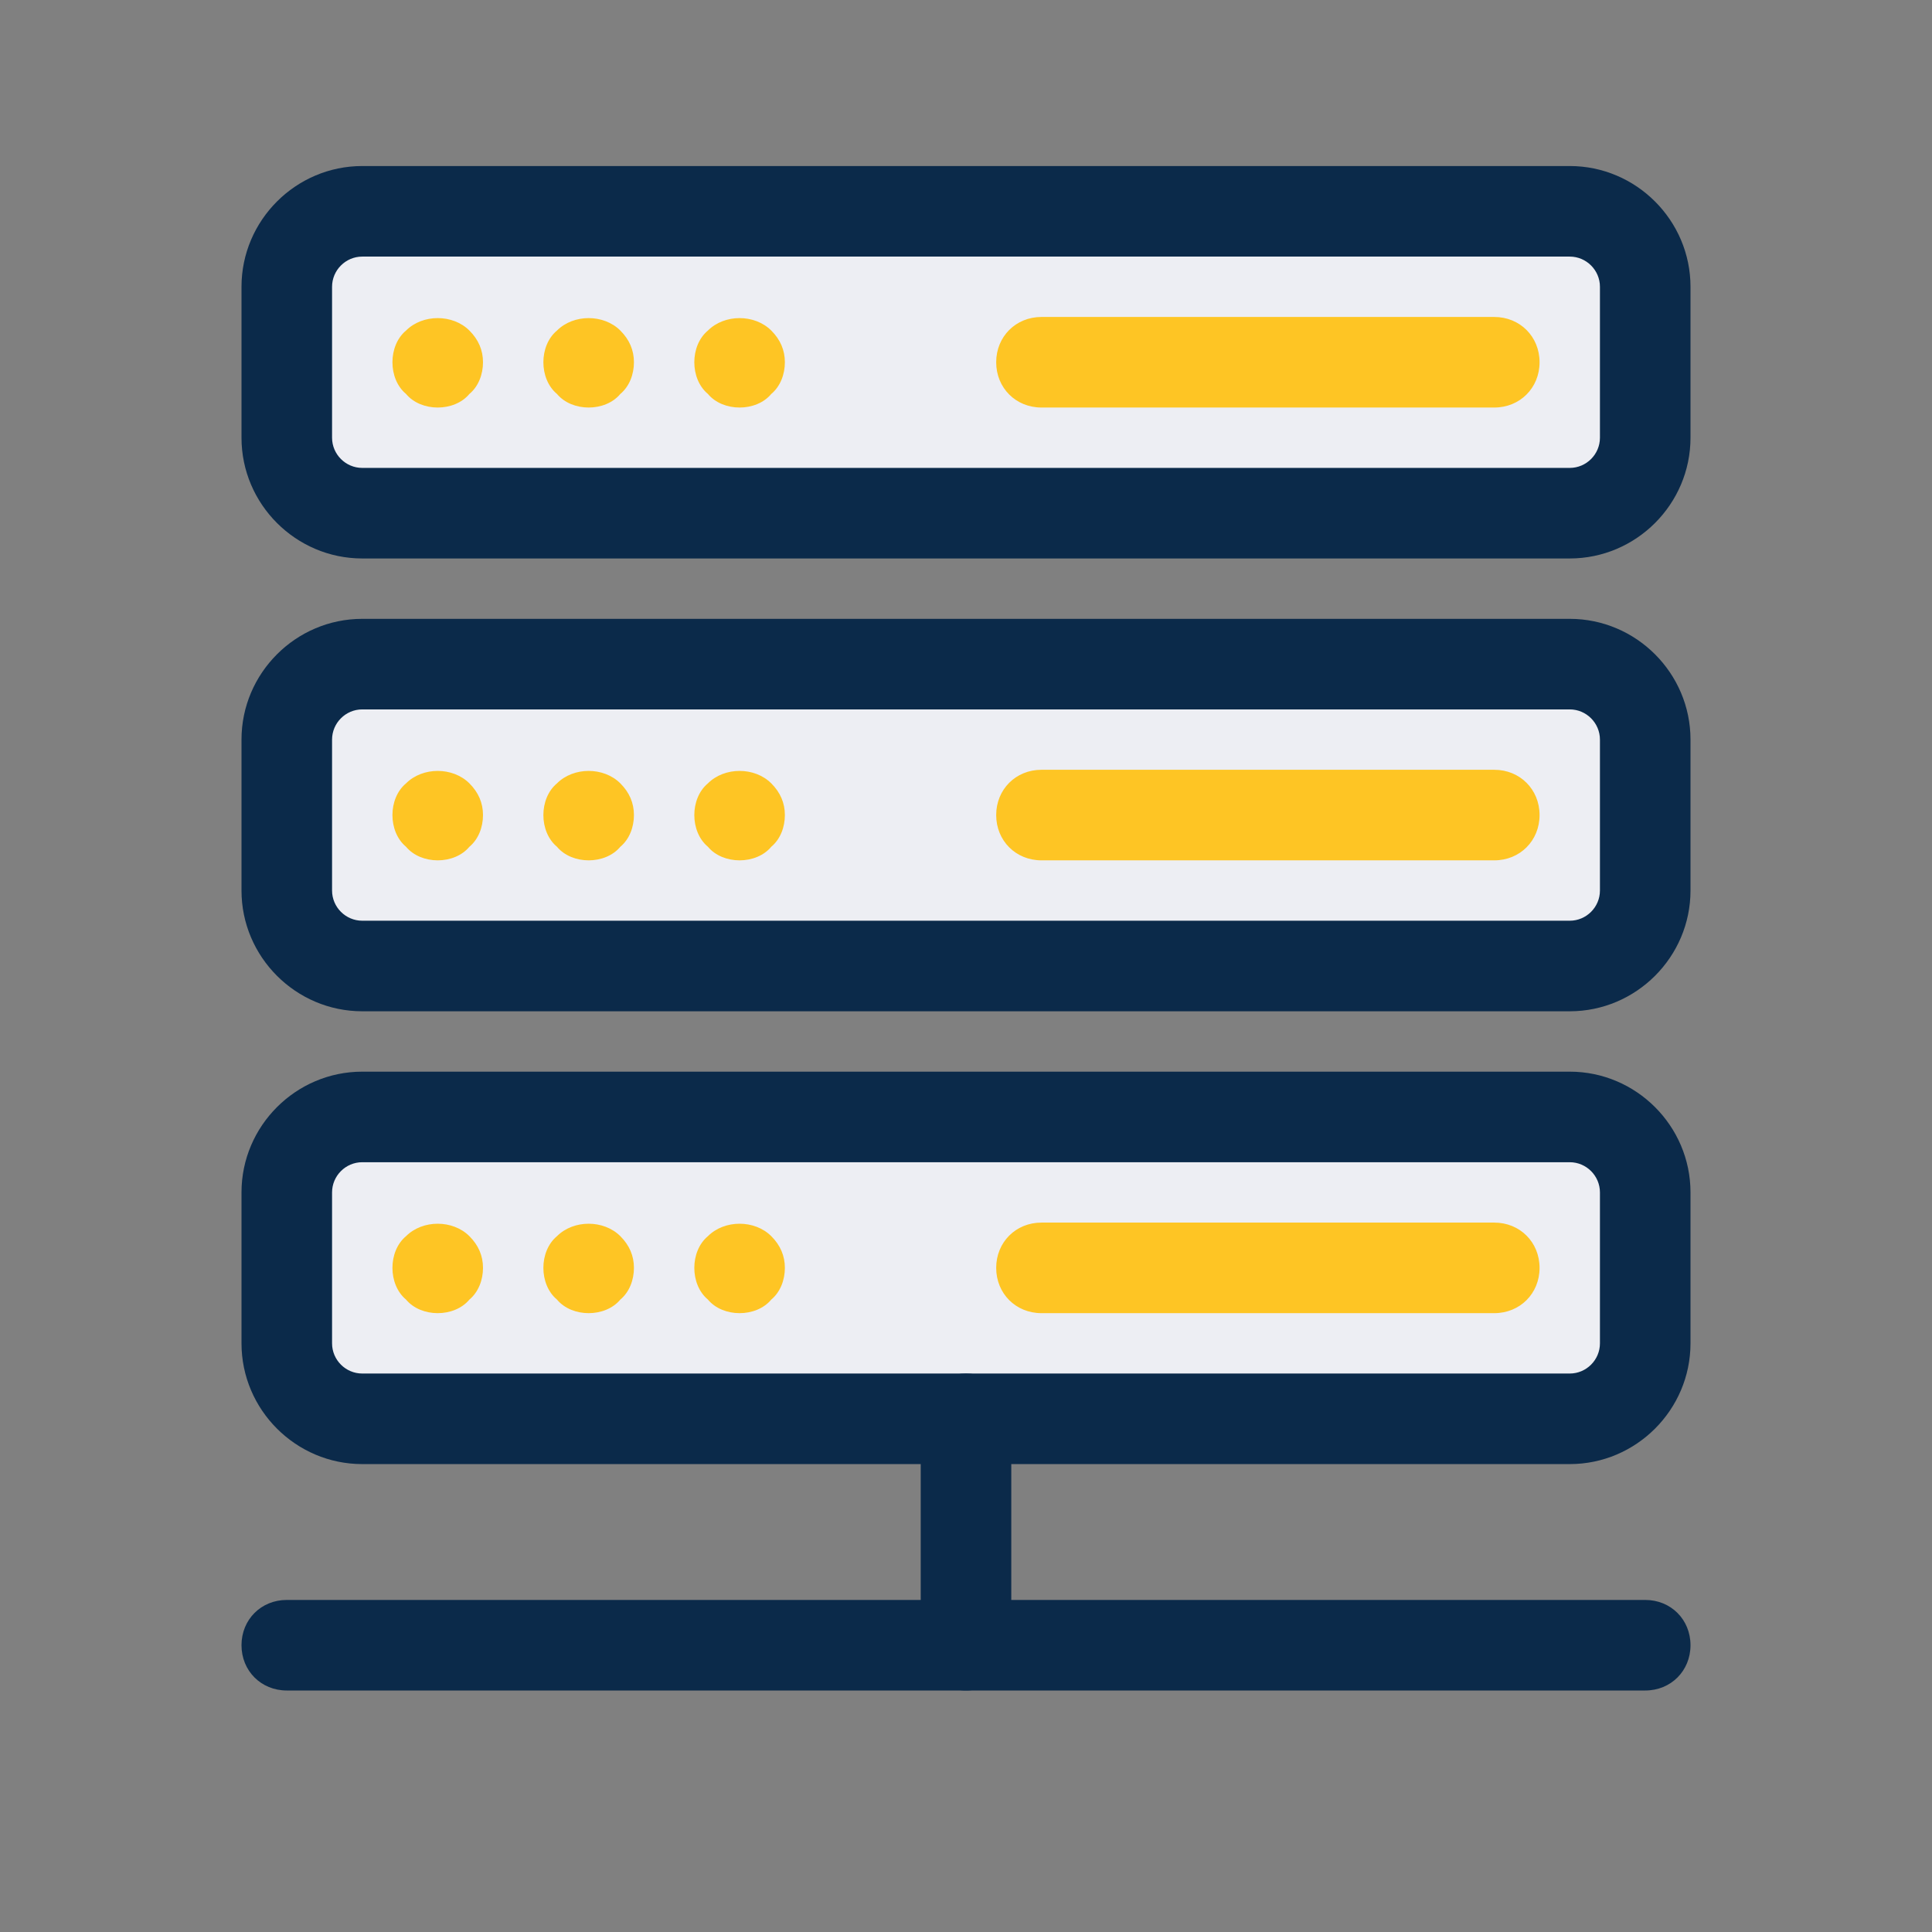 <?xml version="1.0" encoding="UTF-8"?>
<svg xmlns="http://www.w3.org/2000/svg" xmlns:xlink="http://www.w3.org/1999/xlink" viewBox="0 0 512 512" width="512px" height="512px">
<rect x="0" y="0" width="512" height="512" fill="#808080" stroke="none"/>
<g id="surface62151636">
<path style=" stroke:none;fill-rule:nonzero;fill:rgb(92.941%,93.333%,95.294%);fill-opacity:1;" d="M 416 376 L 96 376 C 84.801 376 76 367.199 76 356 L 76 316 C 76 304.801 84.801 296 96 296 L 416 296 C 427.199 296 436 304.801 436 316 L 436 356 C 436 367.199 427.199 376 416 376 Z M 416 376 "/>
<path style=" stroke:none;fill-rule:nonzero;fill:rgb(4.314%,16.471%,29.02%);fill-opacity:1;" d="M 416 388 L 96 388 C 78.398 388 64 373.602 64 356 L 64 316 C 64 298.398 78.398 284 96 284 L 416 284 C 433.602 284 448 298.398 448 316 L 448 356 C 448 373.602 433.602 388 416 388 Z M 96 308 C 91.602 308 88 311.602 88 316 L 88 356 C 88 360.398 91.602 364 96 364 L 416 364 C 420.398 364 424 360.398 424 356 L 424 316 C 424 311.602 420.398 308 416 308 Z M 436 448 L 76 448 C 69.199 448 64 442.801 64 436 C 64 429.199 69.199 424 76 424 L 436 424 C 442.801 424 448 429.199 448 436 C 448 442.801 442.801 448 436 448 Z M 436 448 "/>
<path style=" stroke:none;fill-rule:nonzero;fill:rgb(99.608%,77.255%,14.118%);fill-opacity:1;" d="M 396 348 L 276 348 C 269.199 348 264 342.801 264 336 C 264 329.199 269.199 324 276 324 L 396 324 C 402.801 324 408 329.199 408 336 C 408 342.801 402.801 348 396 348 Z M 196 348 C 192.801 348 189.602 346.801 187.602 344.398 C 185.199 342.398 184 339.199 184 336 C 184 332.801 185.199 329.602 187.602 327.602 C 192 323.199 200 323.199 204.398 327.602 C 206.801 330 208 332.801 208 336 C 208 339.199 206.801 342.398 204.398 344.398 C 202.398 346.801 199.199 348 196 348 Z M 156 348 C 152.801 348 149.602 346.801 147.602 344.398 C 145.199 342.398 144 339.199 144 336 C 144 332.801 145.199 329.602 147.602 327.602 C 152 323.199 160 323.199 164.398 327.602 C 166.801 330 168 332.801 168 336 C 168 339.199 166.801 342.398 164.398 344.398 C 162.398 346.801 159.199 348 156 348 Z M 116 348 C 112.801 348 109.602 346.801 107.602 344.398 C 105.199 342.398 104 339.199 104 336 C 104 332.801 105.199 329.602 107.602 327.602 C 112 323.199 120 323.199 124.398 327.602 C 126.801 330 128 332.801 128 336 C 128 339.199 126.801 342.398 124.398 344.398 C 122.398 346.801 119.199 348 116 348 Z M 116 348 "/>
<path style=" stroke:none;fill-rule:nonzero;fill:rgb(92.941%,93.333%,95.294%);fill-opacity:1;" d="M 416 256 L 96 256 C 84.801 256 76 247.199 76 236 L 76 196 C 76 184.801 84.801 176 96 176 L 416 176 C 427.199 176 436 184.801 436 196 L 436 236 C 436 247.199 427.199 256 416 256 Z M 416 256 "/>
<path style=" stroke:none;fill-rule:nonzero;fill:rgb(4.314%,16.471%,29.02%);fill-opacity:1;" d="M 416 268 L 96 268 C 78.398 268 64 253.602 64 236 L 64 196 C 64 178.398 78.398 164 96 164 L 416 164 C 433.602 164 448 178.398 448 196 L 448 236 C 448 253.602 433.602 268 416 268 Z M 96 188 C 91.602 188 88 191.602 88 196 L 88 236 C 88 240.398 91.602 244 96 244 L 416 244 C 420.398 244 424 240.398 424 236 L 424 196 C 424 191.602 420.398 188 416 188 Z M 96 188 "/>
<path style=" stroke:none;fill-rule:nonzero;fill:rgb(99.608%,77.255%,14.118%);fill-opacity:1;" d="M 396 228 L 276 228 C 269.199 228 264 222.801 264 216 C 264 209.199 269.199 204 276 204 L 396 204 C 402.801 204 408 209.199 408 216 C 408 222.801 402.801 228 396 228 Z M 196 228 C 192.801 228 189.602 226.801 187.602 224.398 C 185.199 222.398 184 219.199 184 216 C 184 212.801 185.199 209.602 187.602 207.602 C 192 203.199 200 203.199 204.398 207.602 C 206.801 210 208 212.801 208 216 C 208 219.199 206.801 222.398 204.398 224.398 C 202.398 226.801 199.199 228 196 228 Z M 156 228 C 152.801 228 149.602 226.801 147.602 224.398 C 145.199 222.398 144 219.199 144 216 C 144 212.801 145.199 209.602 147.602 207.602 C 152 203.199 160 203.199 164.398 207.602 C 166.801 210 168 212.801 168 216 C 168 219.199 166.801 222.398 164.398 224.398 C 162.398 226.801 159.199 228 156 228 Z M 116 228 C 112.801 228 109.602 226.801 107.602 224.398 C 105.199 222.398 104 219.199 104 216 C 104 212.801 105.199 209.602 107.602 207.602 C 112 203.199 120 203.199 124.398 207.602 C 126.801 210 128 212.801 128 216 C 128 219.199 126.801 222.398 124.398 224.398 C 122.398 226.801 119.199 228 116 228 Z M 116 228 "/>
<path style=" stroke:none;fill-rule:nonzero;fill:rgb(92.941%,93.333%,95.294%);fill-opacity:1;" d="M 416 136 L 96 136 C 84.801 136 76 127.199 76 116 L 76 76 C 76 64.801 84.801 56 96 56 L 416 56 C 427.199 56 436 64.801 436 76 L 436 116 C 436 127.199 427.199 136 416 136 Z M 416 136 "/>
<path style=" stroke:none;fill-rule:nonzero;fill:rgb(4.314%,16.471%,29.02%);fill-opacity:1;" d="M 416 148 L 96 148 C 78.398 148 64 133.602 64 116 L 64 76 C 64 58.398 78.398 44 96 44 L 416 44 C 433.602 44 448 58.398 448 76 L 448 116 C 448 133.602 433.602 148 416 148 Z M 96 68 C 91.602 68 88 71.602 88 76 L 88 116 C 88 120.398 91.602 124 96 124 L 416 124 C 420.398 124 424 120.398 424 116 L 424 76 C 424 71.602 420.398 68 416 68 Z M 96 68 "/>
<path style=" stroke:none;fill-rule:nonzero;fill:rgb(99.608%,77.255%,14.118%);fill-opacity:1;" d="M 396 108 L 276 108 C 269.199 108 264 102.801 264 96 C 264 89.199 269.199 84 276 84 L 396 84 C 402.801 84 408 89.199 408 96 C 408 102.801 402.801 108 396 108 Z M 196 108 C 192.801 108 189.602 106.801 187.602 104.398 C 185.199 102.398 184 99.199 184 96 C 184 92.801 185.199 89.602 187.602 87.602 C 192 83.199 200 83.199 204.398 87.602 C 206.801 90 208 92.801 208 96 C 208 99.199 206.801 102.398 204.398 104.398 C 202.398 106.801 199.199 108 196 108 Z M 156 108 C 152.801 108 149.602 106.801 147.602 104.398 C 145.199 102.398 144 99.199 144 96 C 144 92.801 145.199 89.602 147.602 87.602 C 152 83.199 160 83.199 164.398 87.602 C 166.801 90 168 92.801 168 96 C 168 99.199 166.801 102.398 164.398 104.398 C 162.398 106.801 159.199 108 156 108 Z M 116 108 C 112.801 108 109.602 106.801 107.602 104.398 C 105.199 102.398 104 99.199 104 96 C 104 92.801 105.199 89.602 107.602 87.602 C 112 83.199 120 83.199 124.398 87.602 C 126.801 90 128 92.801 128 96 C 128 99.199 126.801 102.398 124.398 104.398 C 122.398 106.801 119.199 108 116 108 Z M 116 108 "/>
<path style=" stroke:none;fill-rule:nonzero;fill:rgb(4.314%,16.471%,29.02%);fill-opacity:1;" d="M 256 448 C 249.199 448 244 442.801 244 436 L 244 376 C 244 369.199 249.199 364 256 364 C 262.801 364 268 369.199 268 376 L 268 436 C 268 442.801 262.801 448 256 448 Z M 256 448 "/>
</g>
</svg>
